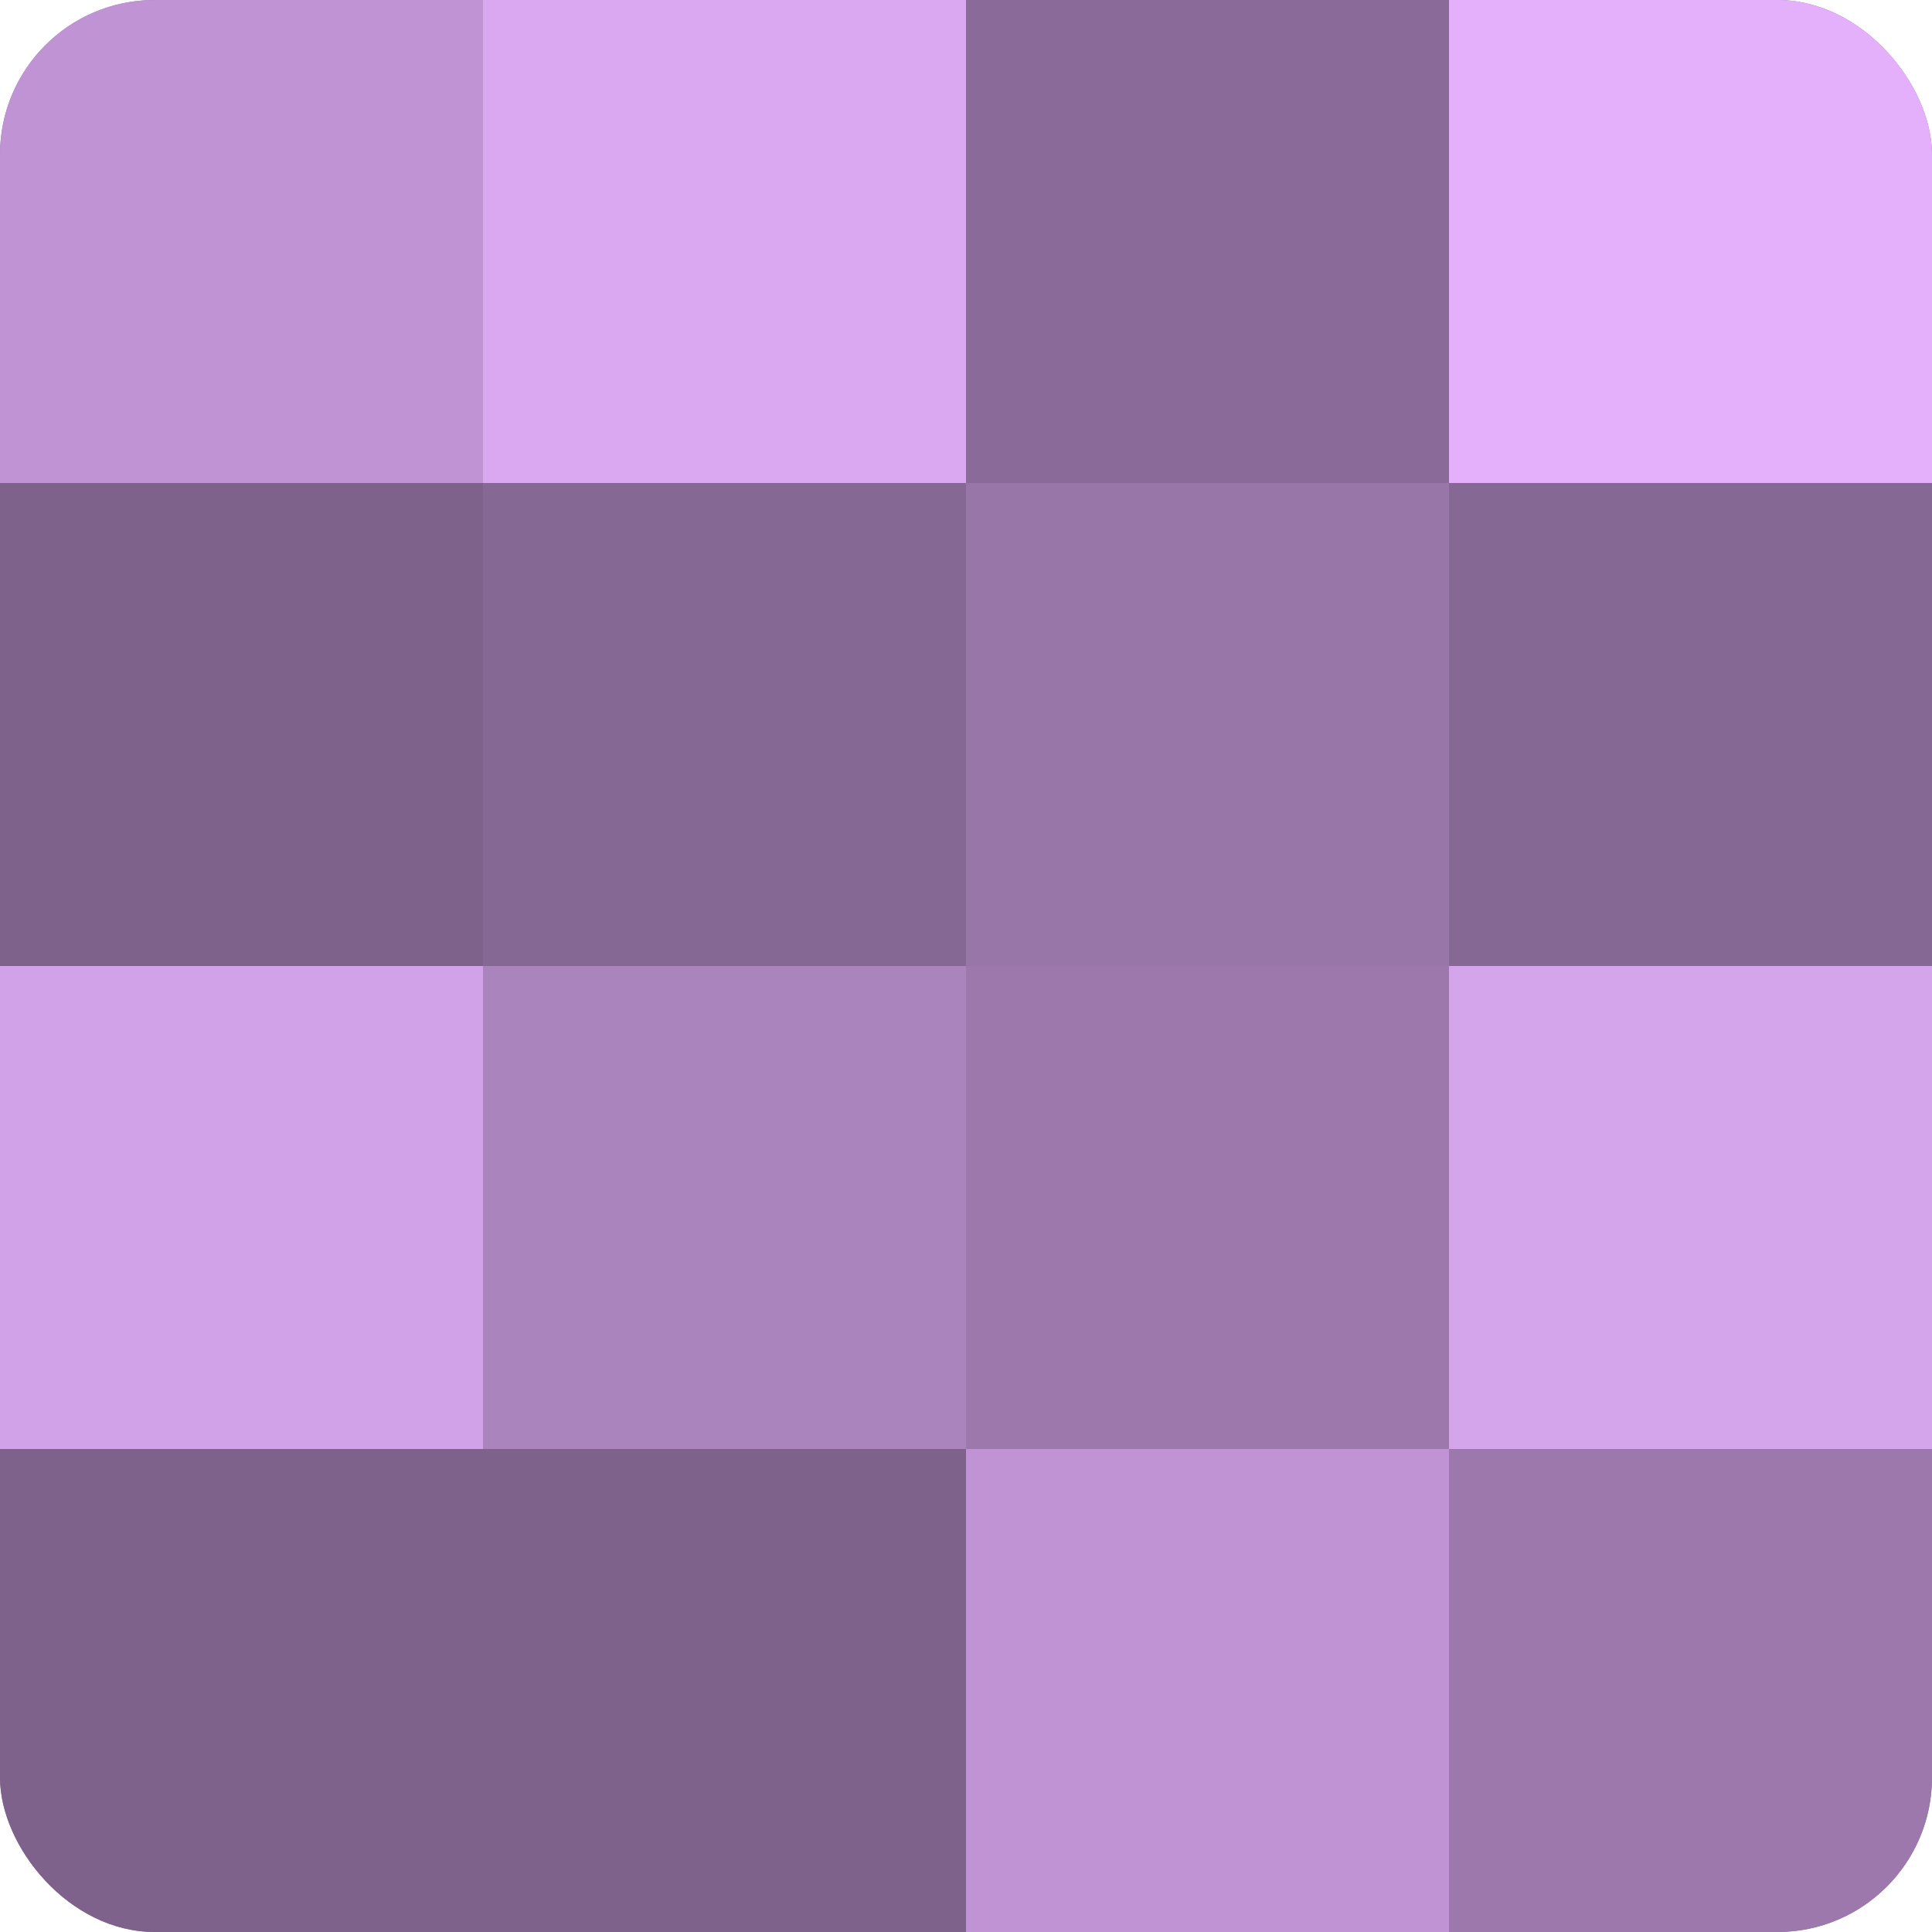 <?xml version="1.0" encoding="UTF-8"?>
<svg xmlns="http://www.w3.org/2000/svg" width="60" height="60" viewBox="0 0 100 100" preserveAspectRatio="xMidYMid meet"><defs><clipPath id="c" width="100" height="100"><rect width="100" height="100" rx="8" ry="8"/></clipPath></defs><g clip-path="url(#c)"><rect width="100" height="100" fill="#9170a0"/><rect width="25" height="25" fill="#c094d4"/><rect y="25" width="25" height="25" fill="#7f628c"/><rect y="50" width="25" height="25" fill="#d2a2e8"/><rect y="75" width="25" height="25" fill="#7f628c"/><rect x="25" width="25" height="25" fill="#d9a8f0"/><rect x="25" y="25" width="25" height="25" fill="#866894"/><rect x="25" y="50" width="25" height="25" fill="#aa84bc"/><rect x="25" y="75" width="25" height="25" fill="#7f628c"/><rect x="50" width="25" height="25" fill="#8a6a98"/><rect x="50" y="25" width="25" height="25" fill="#9876a8"/><rect x="50" y="50" width="25" height="25" fill="#9c78ac"/><rect x="50" y="75" width="25" height="25" fill="#c094d4"/><rect x="75" width="25" height="25" fill="#e4b0fc"/><rect x="75" y="25" width="25" height="25" fill="#866894"/><rect x="75" y="50" width="25" height="25" fill="#d5a5ec"/><rect x="75" y="75" width="25" height="25" fill="#9c78ac"/></g></svg>
